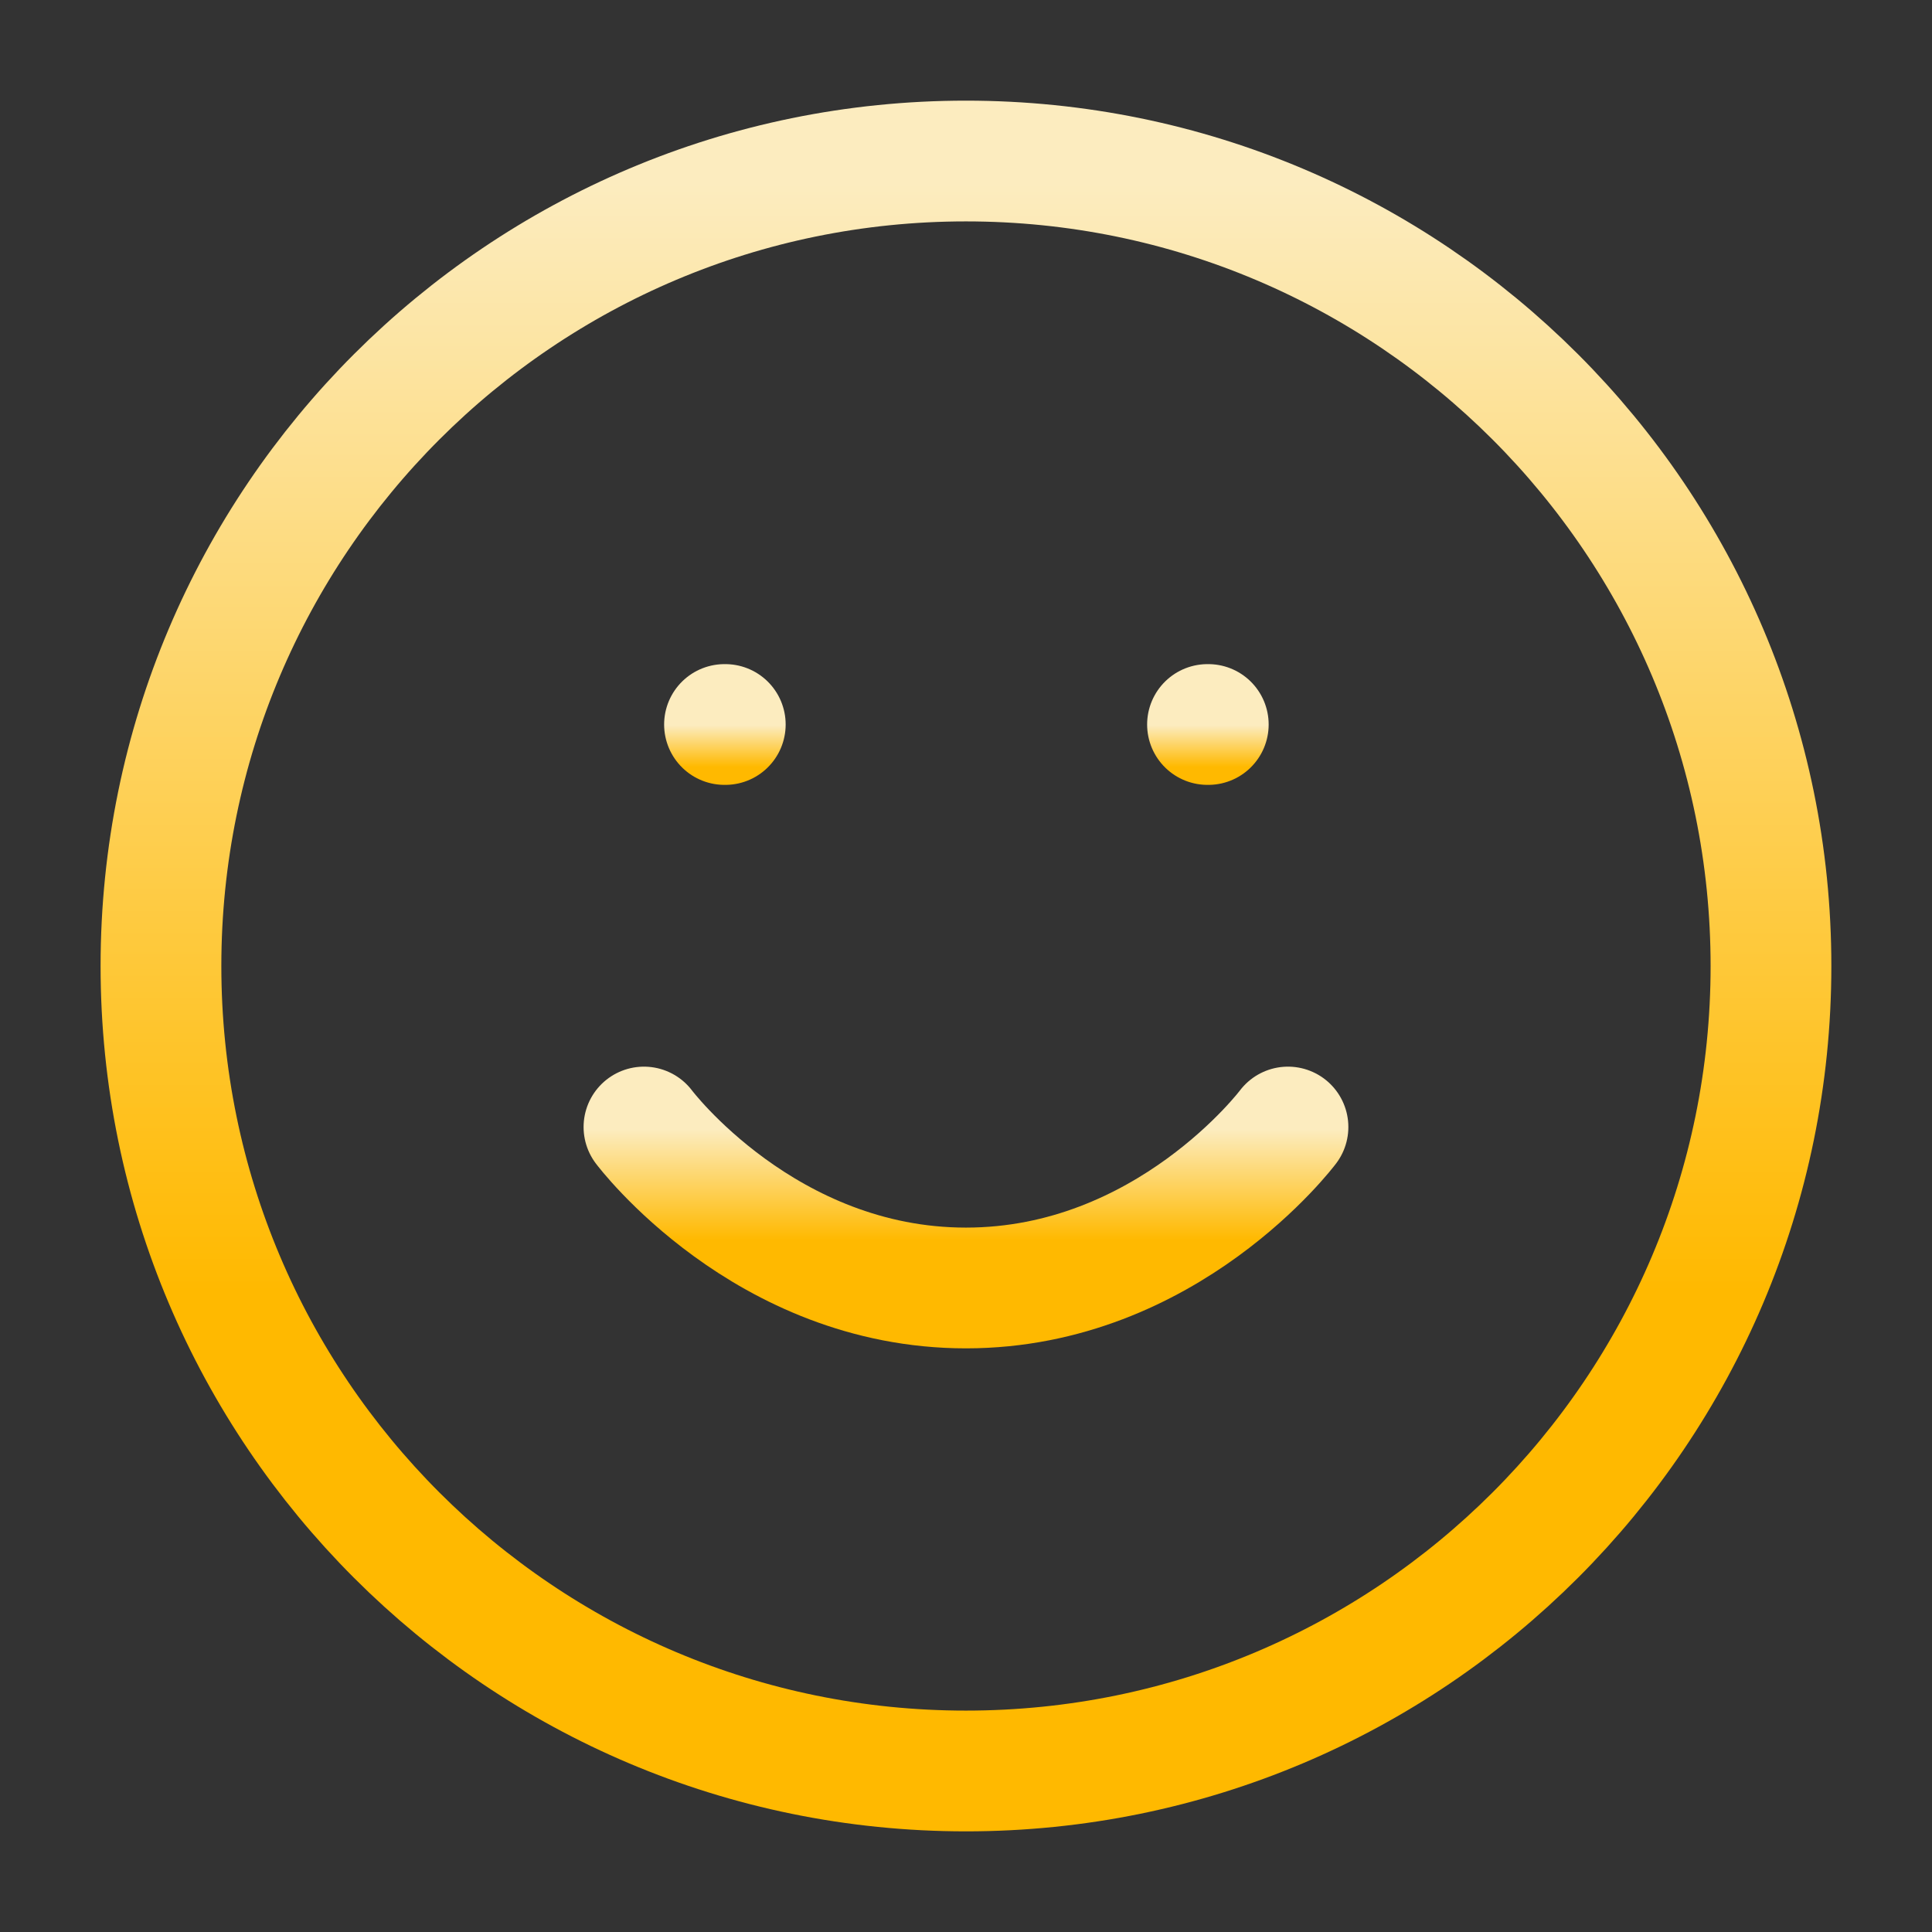 <svg width="32" height="32" viewBox="0 0 32 32" fill="none" xmlns="http://www.w3.org/2000/svg">
<rect x="0" y="0" width="32" height="32" fill="#333333" stroke="none"/>
<path d="M15.999 29.333C23.363 29.333 29.333 23.364 29.333 16C29.333 8.636 23.363 2.667 15.999 2.667C8.636 2.667 2.666 8.636 2.666 16C2.666 23.364 8.636 29.333 15.999 29.333Z" stroke="url(#paint0_linear_14_206)" stroke-width="2" stroke-linecap="round" stroke-linejoin="round"/>
<path d="M10.666 18.667C10.666 18.667 12.666 21.333 15.999 21.333C19.333 21.333 21.333 18.667 21.333 18.667" stroke="url(#paint1_linear_14_206)" stroke-width="2" stroke-linecap="round" stroke-linejoin="round"/>
<path d="M12 12H12.013" stroke="url(#paint2_linear_14_206)" stroke-width="2" stroke-linecap="round" stroke-linejoin="round"/>
<path d="M20 12H20.013" stroke="url(#paint3_linear_14_206)" stroke-width="2" stroke-linecap="round" stroke-linejoin="round"/>
<defs>
<linearGradient id="paint0_linear_14_206" x1="15.999" y1="2.667" x2="15.999" y2="29.333" gradientUnits="userSpaceOnUse">
<stop offset="0.014" stop-color="#FCECBF"/>
<stop offset="0.702" stop-color="#FFB900"/>
</linearGradient>
<linearGradient id="paint1_linear_14_206" x1="15.999" y1="18.667" x2="15.999" y2="21.333" gradientUnits="userSpaceOnUse">
<stop offset="0.014" stop-color="#FCECBF"/>
<stop offset="0.702" stop-color="#FFB900"/>
</linearGradient>
<linearGradient id="paint2_linear_14_206" x1="12.007" y1="12" x2="12.007" y2="13" gradientUnits="userSpaceOnUse">
<stop offset="0.014" stop-color="#FCECBF"/>
<stop offset="0.702" stop-color="#FFB900"/>
</linearGradient>
<linearGradient id="paint3_linear_14_206" x1="20.007" y1="12" x2="20.007" y2="13" gradientUnits="userSpaceOnUse">
<stop offset="0.014" stop-color="#FCECBF"/>
<stop offset="0.702" stop-color="#FFB900"/>
</linearGradient>
</defs>
</svg>
